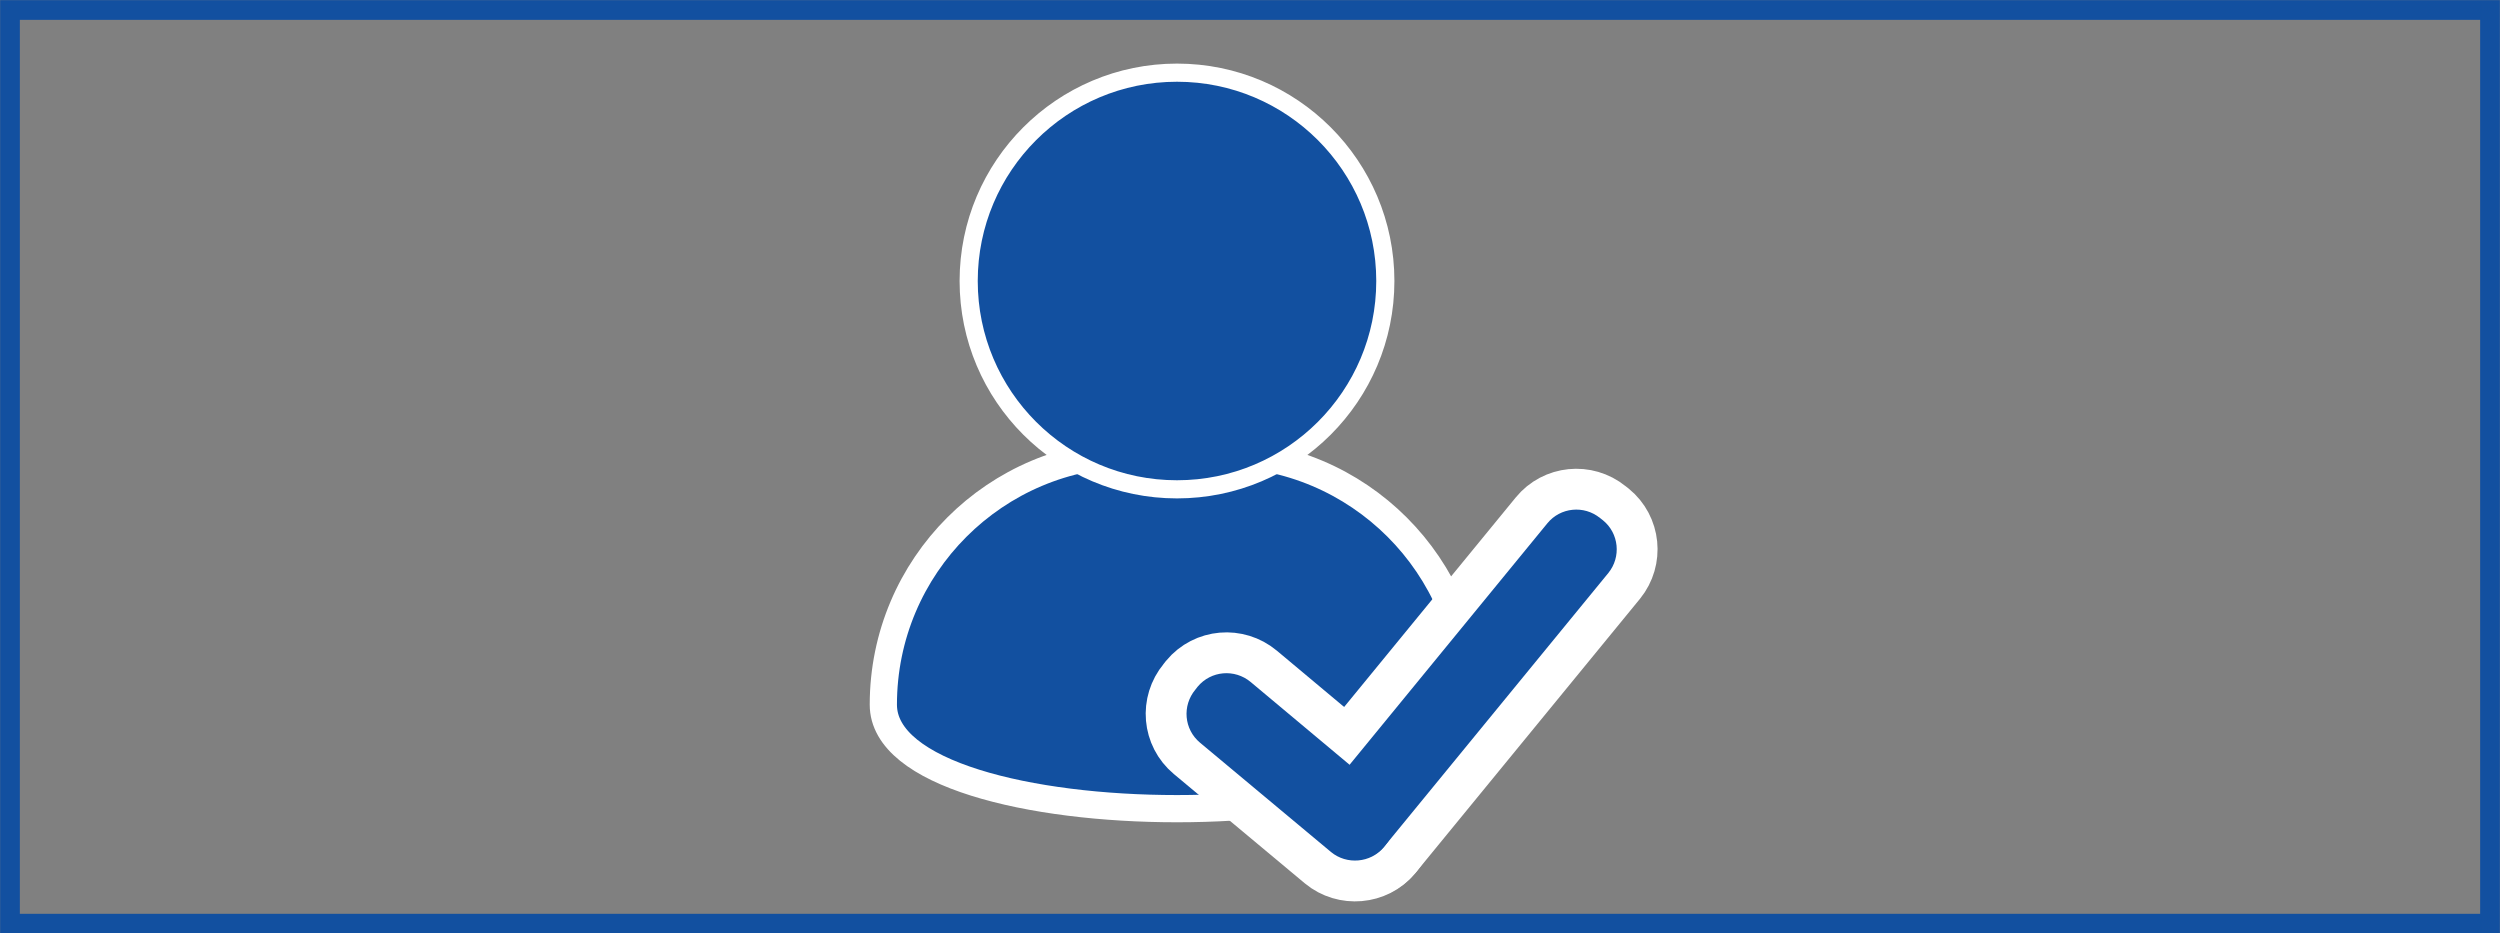 <?xml version="1.0" encoding="utf-8"?>
<!-- Generator: Adobe Illustrator 24.1.0, SVG Export Plug-In . SVG Version: 6.00 Build 0)  -->
<svg version="1.1" id="Layer_1" xmlns="http://www.w3.org/2000/svg" xmlns:xlink="http://www.w3.org/1999/xlink" x="0px" y="0px"
	 viewBox="0 0 750 280" style="enable-background:new 0 0 750 280;" xml:space="preserve">
<rect x="0" y="0" width="750" height="280" fill="#808080" stroke="none"/>
<style type="text/css">
	.st0{fill:#1250A0;stroke:#FFFFFF;stroke-width:8.166;stroke-miterlimit:10;}
	.st1{fill:#FFFFFF;stroke:#FFFFFF;stroke-width:24.499;stroke-miterlimit:10;}
	.st2{fill:#1250A0;}
	.st3{fill:#1250A0;stroke:#FFFFFF;stroke-width:5.444;stroke-miterlimit:10;}
	.st4{fill:none;stroke:#1250A0;stroke-width:5.912;stroke-miterlimit:10;}
</style>
<g>
	<path class="st0" d="M441.2,211.4c0,41.6-176.2,41.6-176.2,0l0,0c0-41.6,33.7-75.3,75.3-75.3h25.6
		C407.5,136.1,441.2,169.8,441.2,211.4L441.2,211.4z"/>
	<g>
		<path class="st1" d="M399.3,255.6L360,222.8c-4.8-4-5.4-11.1-1.4-15.9l0.7-0.9c4-4.8,11.1-5.4,15.9-1.4l39.2,32.8
			c4.8,4,5.4,11.1,1.4,15.9l-0.7,0.9C411.2,258.9,404,259.5,399.3,255.6z"/>
		<path class="st1" d="M397.2,238.8l67-81.8c3.9-4.8,11-5.5,15.8-1.6l0.9,0.7c4.8,3.9,5.5,11,1.6,15.8l-67,81.8
			c-3.9,4.8-11,5.5-15.8,1.6l-0.9-0.7C394,250.7,393.3,243.6,397.2,238.8z"/>
	</g>
	<g>
		<path class="st2" d="M399.3,255.6L360,222.8c-4.8-4-5.4-11.1-1.4-15.9l0.7-0.9c4-4.8,11.1-5.4,15.9-1.4l39.2,32.8
			c4.8,4,5.4,11.1,1.4,15.9l-0.7,0.9C411.2,258.9,404,259.5,399.3,255.6z"/>
		<path class="st2" d="M397.2,238.8l67-81.8c3.9-4.8,11-5.5,15.8-1.6l0.9,0.7c4.8,3.9,5.5,11,1.6,15.8l-67,81.8
			c-3.9,4.8-11,5.5-15.8,1.6l-0.9-0.7C394,250.7,393.3,243.6,397.2,238.8z"/>
	</g>
	<path class="st3" d="M415.6,84.3c0,34.5-28,62.5-62.5,62.5s-62.5-28-62.5-62.5s28-62.5,62.5-62.5C387.6,21.8,415.6,49.8,415.6,84.3
		z"/>
</g>
<rect x="3" y="3" class="st4" width="744" height="274.1"/>
</svg>
